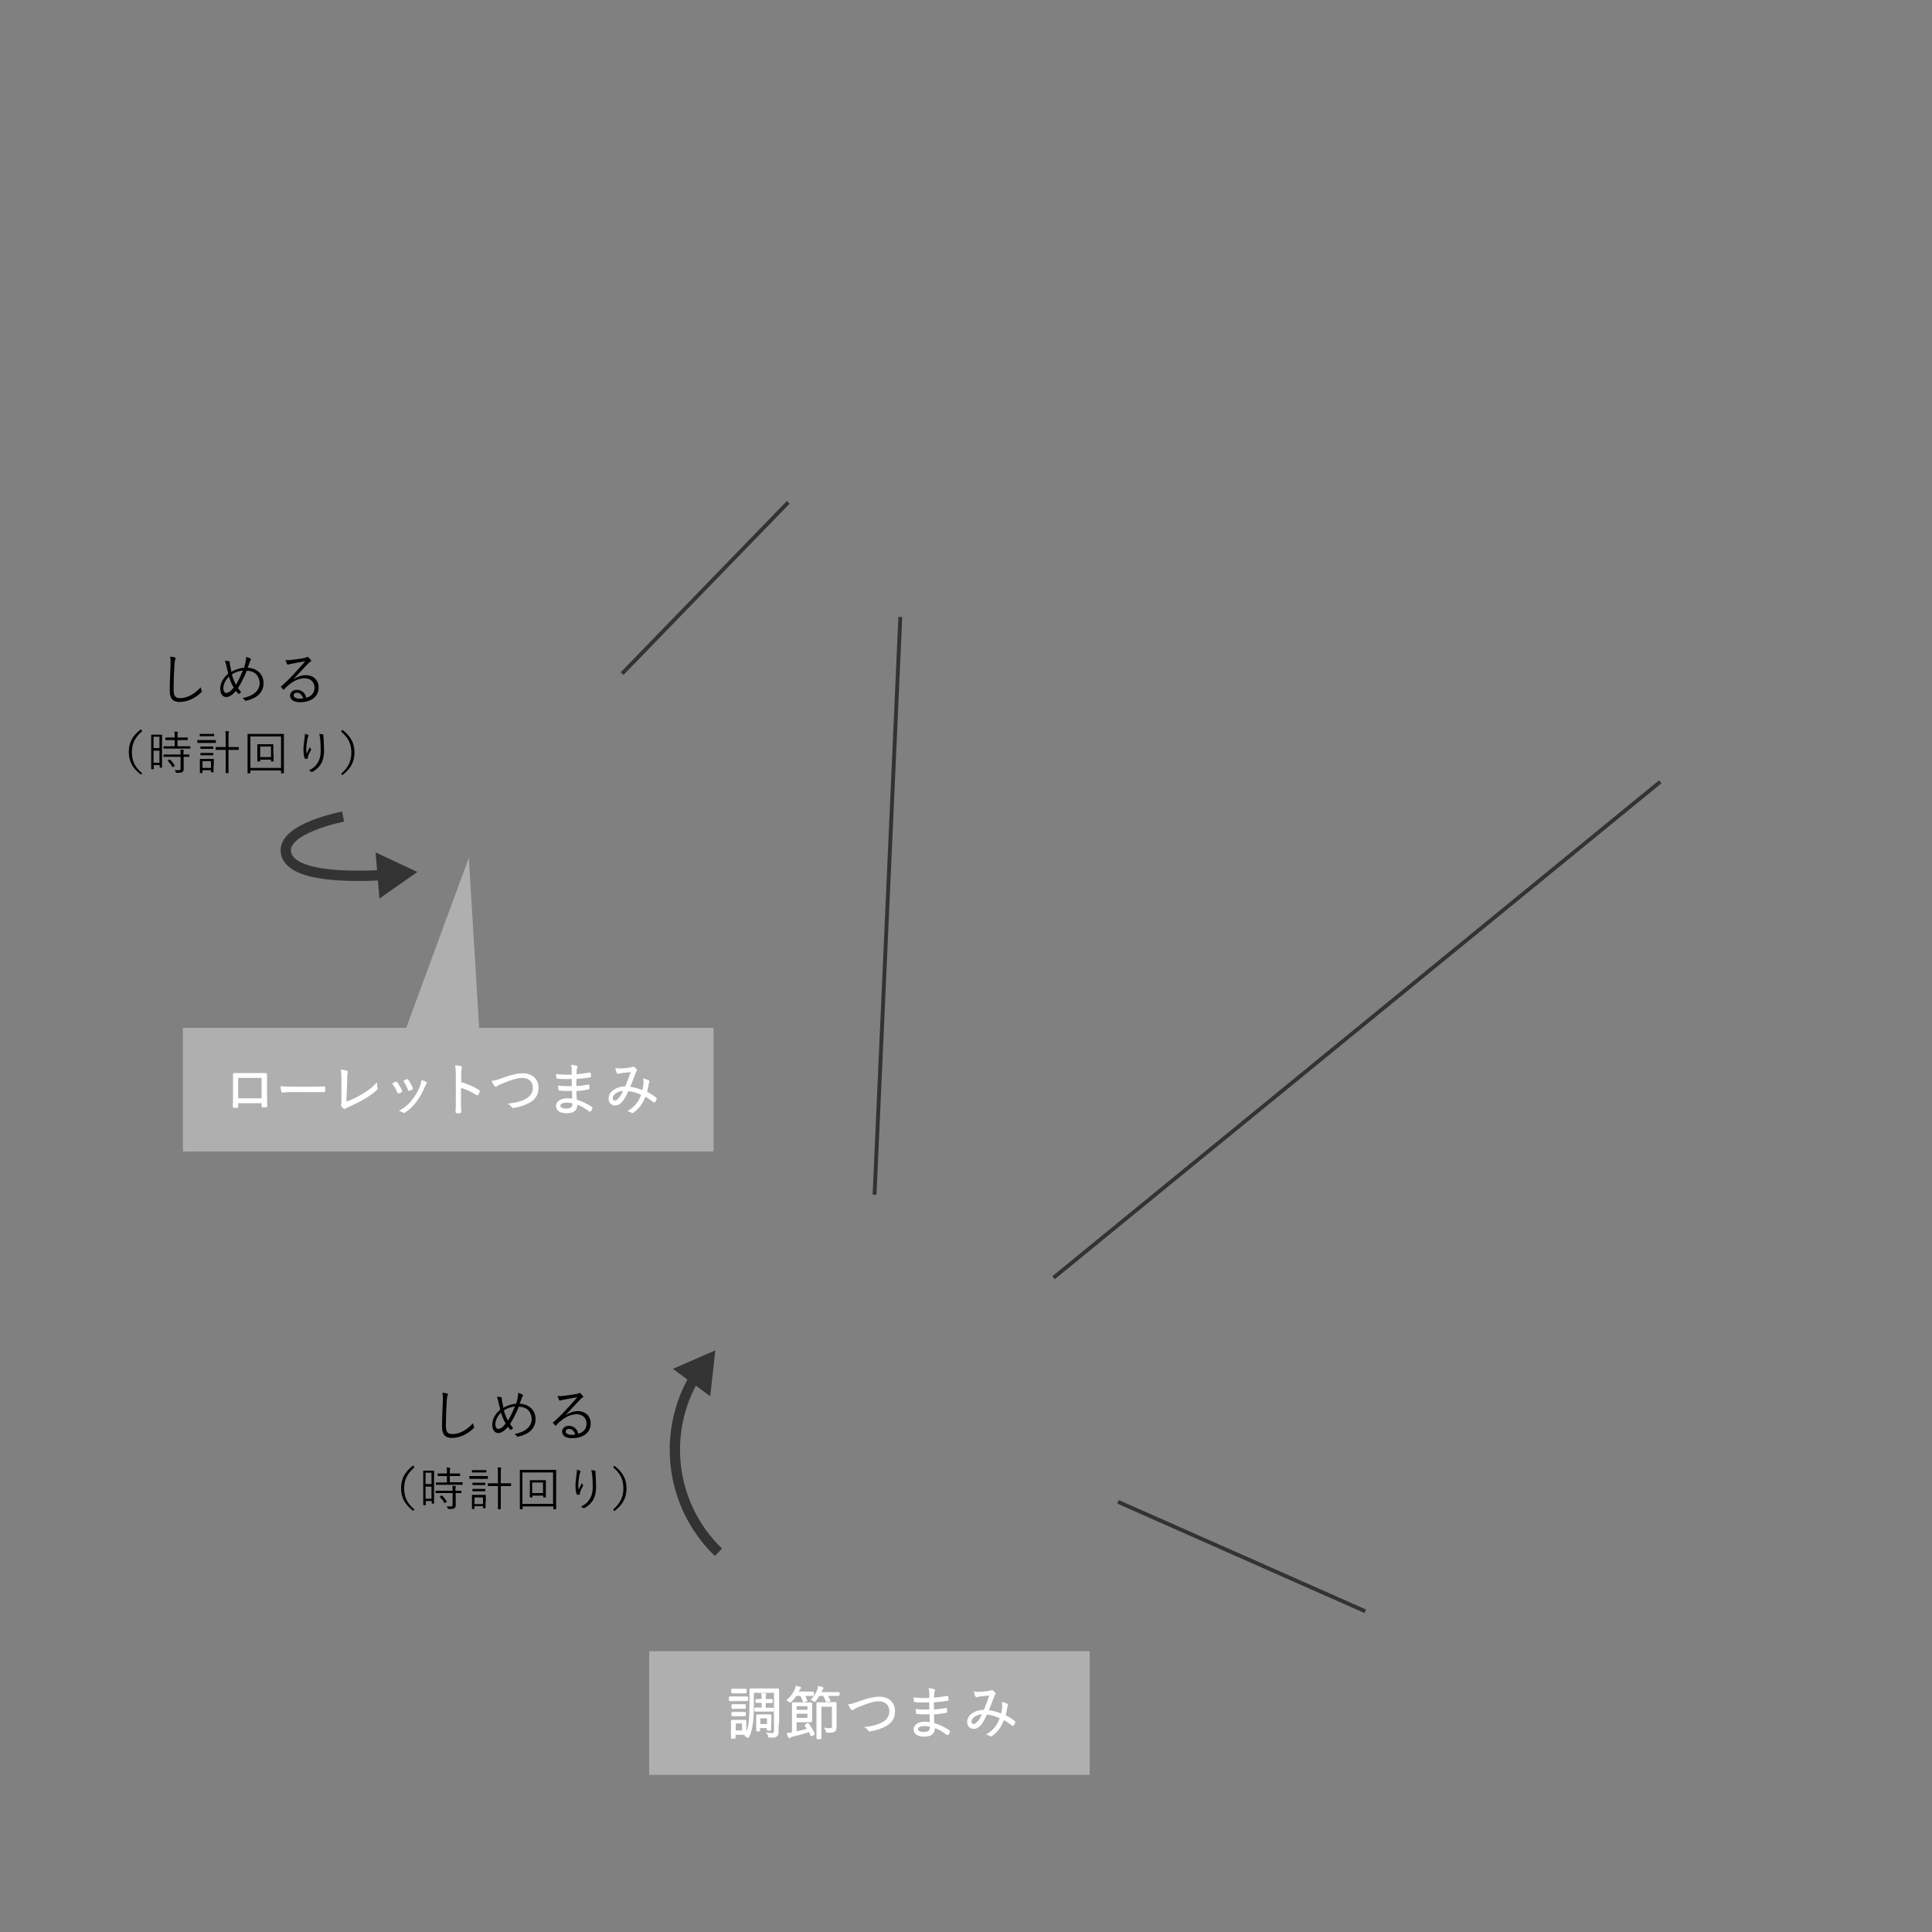 <?xml version="1.0" encoding="utf-8"?>
<!-- Generator: Adobe Illustrator 25.2.0, SVG Export Plug-In . SVG Version: 6.00 Build 0)  -->
<svg version="1.1" id="レイヤー_2" xmlns="http://www.w3.org/2000/svg" xmlns:xlink="http://www.w3.org/1999/xlink" x="0px"
	 y="0px" viewBox="0 0 750 750" style="enable-background:new 0 0 750 750;" xml:space="preserve">
<rect x="0" y="0" width="750" height="750" fill="#808080" stroke="none"/>
<style type="text/css">
	.st0{fill:#B0AFB0;}
	.st1{fill:none;stroke:#333333;stroke-width:4;stroke-miterlimit:10;}
	.st2{fill:#333333;}
	.st3{fill:none;stroke:#333333;stroke-width:1.5;stroke-miterlimit:10;}
	.st4{fill:#FFFFFF;stroke:#FFFFFF;stroke-width:0.5;stroke-miterlimit:10;}
</style>
<polygon class="st0" points="186,399 182,333 157.7,399 71,399 71,447 277,447 277,399 "/>
<g>
	<g>
		<path d="M67.8,255.2c0.2,0.1,0.4,0.2,0.4,0.3c0,0.2-0.1,0.4-0.2,0.6c-0.1,0.3-0.2,0.9-0.3,2.3c-0.2,3.3-0.3,6.3-0.3,9.4
			c0,2.5,0.7,3.2,2.6,3.2c2.8,0,5.7-1.7,7.9-4.2c0.1,0.5,0.2,0.9,0.4,1.3c0,0.1,0.1,0.2,0.1,0.3c0,0.1-0.1,0.2-0.3,0.4
			c-2.3,2.2-5.2,3.7-8.4,3.7c-2.5,0-3.8-1.2-3.8-4.4c0-3.1,0.2-6.7,0.3-9.8c0-1.4,0.1-2.3-0.2-3.3C66.7,254.9,67.4,255,67.8,255.2z"
			/>
		<path d="M95.4,256.6c0.1-0.6,0.2-1.1,0.1-1.6c0.8,0.2,1.3,0.4,1.7,0.7c0.3,0.2,0.3,0.4,0.1,0.6c-0.2,0.3-0.3,0.4-0.4,0.9
			c-0.2,0.5-0.4,1.1-0.8,2c3.8,0.2,6.2,2.6,6.2,6c0,3.9-3,6-6.7,6.8c-0.3,0.1-0.4,0-0.6-0.2c-0.2-0.3-0.5-0.6-0.9-0.8
			c3.9-0.7,6.7-2.7,6.7-5.8c0-2-1.2-4.8-5-4.8c-1.1,2.7-2.2,4.8-3.4,6.7c0.3,0.5,0.7,1,1.2,1.5c-0.2,0.3-0.4,0.5-0.7,0.7
			c-0.1,0.1-0.3,0.1-0.4,0c-0.3-0.3-0.6-0.7-0.9-1.1c-1.4,1.6-2.6,2.4-3.8,2.4c-1.1,0-2.3-0.9-2.3-3.2c0-2.2,1.1-4.2,3.1-5.9
			c-0.2-0.9-0.5-2-0.7-3c-0.2-0.9-0.4-1.5-0.6-2c0.6,0,1.2,0.1,1.6,0.2c0.3,0.1,0.3,0.2,0.3,0.5c0,0.3,0,0.6,0.1,1
			c0.2,0.9,0.4,1.9,0.5,2.6c1.4-0.8,3.3-1.5,5-1.6C95,258.3,95.2,257.5,95.4,256.6z M86.7,267.2c0,1.1,0.5,1.8,1.1,1.8
			c0.8,0,1.7-0.5,2.9-2.1c-0.8-1.3-1.4-2.8-1.8-4.2C87.5,263.9,86.7,265.7,86.7,267.2z M91.6,265.8c0.8-1.2,1.8-3.4,2.7-5.5
			c-1.4,0.1-3.1,0.7-4.3,1.5C90.4,263.2,91,264.8,91.6,265.8z"/>
		<path d="M113.9,263.7c1.6-1,3.1-1.6,4.7-1.6c3.2,0,5.1,2,5.1,4.8c0,3.3-2.6,5.7-7.3,5.7c-2.6,0-3.8-1.2-3.8-2.6
			c0-1.1,1-2.2,2.6-2.2c2,0,3.3,1.3,3.7,3.1c1.9-0.6,3.2-1.8,3.2-4c0-2.2-1.7-3.6-3.8-3.6c-2.2,0-4.4,1.1-6.1,2.5
			c-0.7,0.6-1.3,1.1-1.9,1.8c-0.2,0.2-0.3,0.2-0.4,0c-0.3-0.3-0.6-0.6-0.8-0.9c-0.1-0.1-0.1-0.2,0.1-0.3c1.7-1.5,2.9-2.6,5-4.9
			c1.3-1.4,2.6-2.8,4.3-4.8c-1.8,0.3-3.5,0.6-5.5,1c-0.3,0-0.5,0.1-0.8,0.2c-0.2,0.1-0.3,0.1-0.4,0.1c-0.2,0-0.3-0.1-0.4-0.3
			c-0.2-0.4-0.4-0.8-0.5-1.5c0.7,0.1,1.3,0.1,1.9,0c1.7-0.2,3.5-0.4,5.5-0.8c0.3,0,0.5-0.1,0.7-0.2c0.1-0.1,0.2-0.2,0.3-0.2
			c0.1,0,0.2,0,0.4,0.2c0.4,0.3,0.7,0.7,0.9,0.9c0.1,0.1,0.2,0.3,0.2,0.4c0,0.2-0.1,0.3-0.3,0.4c-0.3,0.1-0.5,0.2-1,0.8
			C117.5,259.8,116,261.4,113.9,263.7L113.9,263.7z M115.3,268.9c-0.7,0-1.3,0.4-1.3,1c0,0.7,0.8,1.3,2.3,1.3c0.5,0,0.9,0,1.4-0.1
			C117.3,269.9,116.5,268.9,115.3,268.9z"/>
		<path d="M55.2,283.8c-3,2.6-4,5.1-4,8.2c0,3.2,1,5.7,4,8.2l-0.5,0.5c-3.4-2.6-4.7-5.3-4.7-8.8c0-3.5,1.3-6.2,4.7-8.8L55.2,283.8z"
			/>
		<path d="M62.9,292.6c0,4.5,0,5.2,0,5.3c0,0.1,0,0.1-0.1,0.1h-0.7c-0.1,0-0.1,0-0.1-0.1V297h-2.3v1.5c0,0.1,0,0.1-0.1,0.1h-0.8
			c-0.1,0-0.1,0-0.1-0.1c0-0.1,0-0.9,0-5.5v-3.5c0-3.3,0-4.1,0-4.2c0-0.1,0-0.1,0.1-0.1c0.1,0,0.4,0,1.4,0h1.2c1,0,1.3,0,1.4,0
			c0.1,0,0.1,0,0.1,0.1c0,0.1,0,0.9,0,3.6V292.6z M61.9,286h-2.3v4.4h2.3V286z M61.9,291.4h-2.3v4.7h2.3V291.4z M73.8,290.5
			c0,0.1,0,0.1-0.1,0.1c-0.1,0-0.7,0-2.5,0h-5.1c-1.8,0-2.4,0-2.5,0c-0.1,0-0.1,0-0.1-0.1v-0.7c0-0.1,0-0.1,0.1-0.1
			c0.1,0,0.7,0,2.5,0h1.7v-2.4h-1.1c-1.7,0-2.2,0-2.3,0c-0.1,0-0.2,0-0.2-0.1v-0.7c0-0.1,0-0.2,0.2-0.2c0.1,0,0.6,0,2.3,0h1.1
			c0-1.2,0-1.7-0.1-2.3c0.5,0,0.8,0,1.2,0.1c0.1,0,0.2,0.1,0.2,0.2c0,0.1-0.1,0.2-0.1,0.3c-0.1,0.2-0.1,0.6-0.1,1.7h1.6
			c1.7,0,2.2,0,2.3,0c0.1,0,0.1,0,0.1,0.2v0.7c0,0.1,0,0.1-0.1,0.1c-0.1,0-0.6,0-2.3,0h-1.6v2.4h2.4c1.8,0,2.4,0,2.5,0
			c0.1,0,0.1,0,0.1,0.1V290.5z M73.6,293.7c0,0.1,0,0.1-0.1,0.1c-0.1,0-0.6,0-2.2,0v2.4c0,0.8,0,1.6,0,2.3c0,0.5-0.1,0.9-0.5,1.2
			c-0.3,0.2-0.8,0.3-2.1,0.3c-0.3,0-0.4,0-0.5-0.3c-0.1-0.3-0.2-0.6-0.4-0.8c0.5,0.1,1.1,0.1,1.7,0.1c0.4,0,0.6-0.2,0.6-0.7v-4.5
			h-4.1c-1.8,0-2.4,0-2.4,0c-0.1,0-0.1,0-0.1-0.1V293c0-0.1,0-0.1,0.1-0.1c0.1,0,0.7,0,2.4,0h4.1v0c0-1,0-1.5-0.1-1.9
			c0.5,0,0.8,0.1,1.2,0.1c0.1,0,0.2,0.1,0.2,0.1c0,0.1-0.1,0.2-0.1,0.3c-0.1,0.2-0.1,0.5-0.1,1.3v0.1c1.5,0,2.1,0,2.2,0
			c0.1,0,0.1,0,0.1,0.1V293.7z M65.7,294.9c0.1-0.1,0.2-0.1,0.3,0c0.7,0.6,1.3,1.4,1.8,2.2c0.1,0.1,0.1,0.2-0.1,0.3l-0.5,0.3
			c-0.2,0.1-0.2,0.2-0.3,0c-0.5-0.9-1.1-1.6-1.7-2.3c-0.1-0.1-0.1-0.2,0.1-0.3L65.7,294.9z"/>
		<path d="M83.8,288.2c0,0.1,0,0.2-0.1,0.2c-0.1,0-0.6,0-2,0h-3c-1.5,0-1.9,0-2,0c-0.1,0-0.1,0-0.1-0.2v-0.8c0-0.1,0-0.1,0.1-0.1
			c0.1,0,0.6,0,2,0h3c1.5,0,1.9,0,2,0c0.1,0,0.1,0,0.1,0.1V288.2z M83.1,285.7c0,0.1,0,0.1-0.2,0.1c-0.1,0-0.4,0-1.7,0h-1.9
			c-1.2,0-1.6,0-1.7,0c-0.1,0-0.1,0-0.1-0.1V285c0-0.1,0-0.1,0.1-0.1c0.1,0,0.5,0,1.7,0h1.9c1.2,0,1.6,0,1.7,0c0.1,0,0.2,0,0.2,0.1
			V285.7z M82.9,297.2c0,2.1,0,2.4,0,2.5c0,0.1,0,0.1-0.1,0.1H82c-0.1,0-0.1,0-0.1-0.1V299h-3.3v1c0,0.1,0,0.1-0.1,0.1h-0.8
			c-0.1,0-0.1,0-0.1-0.1c0-0.1,0-0.5,0-2.6v-1.1c0-1.1,0-1.5,0-1.6c0-0.1,0-0.1,0.1-0.1c0.1,0,0.5,0,1.7,0h1.8c1.2,0,1.6,0,1.7,0
			c0.1,0,0.1,0,0.1,0.1c0,0.1,0,0.5,0,1.3V297.2z M82.8,290.6c0,0.1,0,0.1-0.2,0.1c-0.1,0-0.4,0-1.5,0h-1.7c-1.1,0-1.5,0-1.5,0
			c-0.1,0-0.1,0-0.1-0.1v-0.7c0-0.1,0-0.1,0.1-0.1c0.1,0,0.4,0,1.5,0h1.7c1.1,0,1.4,0,1.5,0c0.1,0,0.2,0,0.2,0.1V290.6z M82.8,293.1
			c0,0.1,0,0.1-0.2,0.1c-0.1,0-0.4,0-1.5,0h-1.7c-1.1,0-1.5,0-1.5,0c-0.1,0-0.1,0-0.1-0.1v-0.7c0-0.1,0-0.1,0.1-0.1
			c0.1,0,0.4,0,1.5,0h1.7c1.1,0,1.4,0,1.5,0c0.1,0,0.2,0,0.2,0.1V293.1z M81.9,295.5h-3.3v2.6h3.3V295.5z M92.7,291
			c0,0.1,0,0.1-0.1,0.1c-0.1,0-0.6,0-2.4,0h-1.5v5.7c0,2.1,0,3.1,0,3.2c0,0.1,0,0.1-0.1,0.1h-0.9c-0.1,0-0.1,0-0.1-0.1
			c0-0.1,0-1,0-3.2v-5.7h-1.4c-1.7,0-2.3,0-2.4,0c-0.1,0-0.1,0-0.1-0.1v-0.8c0-0.1,0-0.2,0.1-0.2c0.1,0,0.6,0,2.4,0h1.4v-3.7
			c0-1.3,0-1.8-0.1-2.5c0.5,0,0.9,0.1,1.2,0.1c0.1,0,0.2,0.1,0.2,0.2c0,0.1-0.1,0.2-0.1,0.3c-0.1,0.2-0.1,0.6-0.1,1.9v3.7h1.5
			c1.7,0,2.3,0,2.4,0c0.1,0,0.1,0,0.1,0.2V291z"/>
		<path d="M110.2,293.4c0,5.6,0,6.6,0,6.7c0,0.1,0,0.1-0.1,0.1h-0.9c-0.1,0-0.1,0-0.1-0.1v-1H97.2v1c0,0.1,0,0.1-0.1,0.1h-0.9
			c-0.1,0-0.1,0-0.1-0.1c0-0.1,0-1.1,0-6.7v-3.6c0-3.6,0-4.7,0-4.8c0-0.1,0-0.1,0.1-0.1c0.1,0,0.7,0,2.5,0h8.9c1.8,0,2.4,0,2.5,0
			c0.1,0,0.1,0,0.1,0.1c0,0.1,0,1.2,0,4.3V293.4z M109.1,285.9H97.2v12.2h11.9V285.9z M106.2,292.7c0,2.3,0,2.7,0,2.8
			c0,0.1,0,0.1-0.1,0.1h-0.8c-0.1,0-0.1,0-0.1-0.1v-0.6H101v0.6c0,0.1,0,0.1-0.1,0.1H100c-0.1,0-0.1,0-0.1-0.1c0-0.1,0-0.6,0-2.8
			v-1.8c0-1.3,0-1.8,0-1.9c0-0.1,0-0.1,0.1-0.1c0.1,0,0.5,0,1.9,0h2.2c1.4,0,1.8,0,1.9,0c0.1,0,0.1,0,0.1,0.1c0,0.1,0,0.6,0,1.7
			V292.7z M105.2,289.8H101v4.1h4.2V289.8z"/>
		<path d="M119.6,285.3c0.2,0.1,0.2,0.2,0.2,0.3c0,0.1,0,0.2-0.1,0.2c-0.1,0.2-0.3,0.4-0.3,0.7c-0.3,1.7-0.5,3.2-0.5,4.1
			c0,0.7,0,1.4,0.1,2c0.4-0.8,0.9-1.8,1.3-2.6c0.1,0.3,0.2,0.6,0.4,0.7c0.1,0.2,0.1,0.3,0,0.5c-0.5,0.8-0.9,1.7-1.1,2.4
			c-0.1,0.3-0.1,0.4-0.1,0.6c0,0.2,0,0.2-0.1,0.3c-0.2,0-0.6,0.1-0.9,0.1c-0.1,0-0.1-0.1-0.2-0.2c-0.3-0.7-0.5-2-0.5-3.4
			c0-1.1,0.2-2.8,0.4-4.2c0.1-0.8,0.2-1.3,0.2-2C118.8,285,119.3,285.2,119.6,285.3z M125.3,285.1c0.3,0.1,0.3,0.2,0.3,0.4
			c-0.1,0.2-0.1,0.5,0,0.8c0.1,2,0.2,3.5,0.2,4.8c0,2.6-0.5,4.5-1.5,5.9c-0.7,1-1.7,1.9-3,2.6c-0.2,0.1-0.3,0.1-0.5,0
			c-0.2-0.2-0.6-0.4-0.9-0.5c1.5-0.8,2.4-1.4,3.1-2.5c1-1.4,1.5-2.9,1.5-5.5c0-1.2-0.1-3-0.2-4.3c-0.1-0.9-0.2-1.3-0.4-1.9
			C124.5,285,125,285,125.3,285.1z"/>
		<path d="M132.9,283.3c3.4,2.6,4.7,5.3,4.7,8.8c0,3.5-1.3,6.2-4.7,8.8l-0.5-0.5c3-2.6,4-5.1,4-8.2c0-3.2-1-5.7-4-8.2L132.9,283.3z"
			/>
	</g>
</g>
<g>
	<g>
		<path class="st1" d="M269.8,534.4c-12.9,21.6-9.8,49.9,9.1,68.2"/>
		<g>
			<polygon class="st2" points="261.2,531.4 277.7,524.2 275.7,542 			"/>
		</g>
	</g>
</g>
<g>
	<g>
		<path class="st1" d="M133.2,317c0,0-23.8,4.5-22.2,14c1.6,9.3,23.6,9.5,38.2,8.7"/>
		<g>
			<polygon class="st2" points="147.3,348.8 162,338.5 145.8,330.9 			"/>
		</g>
	</g>
</g>
<line class="st3" x1="241.5" y1="261.5" x2="306" y2="195"/>
<line class="st3" x1="349.5" y1="239.5" x2="339.5" y2="463.8"/>
<line class="st3" x1="409" y1="496" x2="644.5" y2="303.5"/>
<line class="st3" x1="530" y1="625.5" x2="434" y2="583"/>
<g>
	<g>
		<path d="M173.5,540.9c0.2,0.1,0.4,0.2,0.4,0.3c0,0.2-0.1,0.4-0.2,0.6c-0.1,0.3-0.2,0.9-0.3,2.3c-0.2,3.3-0.3,6.3-0.3,9.4
			c0,2.5,0.7,3.2,2.6,3.2c2.8,0,5.7-1.7,7.9-4.2c0.1,0.5,0.2,0.9,0.4,1.3c0,0.1,0.1,0.2,0.1,0.3c0,0.1-0.1,0.2-0.3,0.4
			c-2.3,2.2-5.2,3.7-8.4,3.7c-2.5,0-3.8-1.2-3.8-4.4c0-3.1,0.2-6.7,0.3-9.8c0-1.4,0.1-2.3-0.2-3.3
			C172.3,540.7,173,540.8,173.5,540.9z"/>
		<path d="M201,542.3c0.1-0.6,0.2-1.1,0.1-1.6c0.8,0.2,1.3,0.4,1.7,0.7c0.3,0.2,0.3,0.4,0.1,0.6c-0.2,0.3-0.3,0.4-0.4,0.9
			c-0.2,0.5-0.4,1.1-0.8,2c3.8,0.2,6.2,2.6,6.2,6c0,3.9-3,6-6.7,6.8c-0.3,0.1-0.4,0-0.6-0.2c-0.2-0.3-0.5-0.6-0.9-0.8
			c3.9-0.7,6.7-2.7,6.7-5.8c0-2-1.2-4.8-5-4.8c-1.1,2.7-2.2,4.8-3.4,6.7c0.3,0.5,0.7,1,1.2,1.5c-0.2,0.3-0.4,0.5-0.7,0.7
			c-0.1,0.1-0.3,0.1-0.4,0c-0.3-0.3-0.6-0.7-0.9-1.1c-1.4,1.6-2.6,2.4-3.8,2.4c-1.1,0-2.3-0.9-2.3-3.2c0-2.2,1.1-4.2,3.1-5.9
			c-0.2-0.9-0.5-2-0.7-3c-0.2-0.9-0.4-1.5-0.6-2c0.6,0,1.2,0.1,1.6,0.2c0.3,0.1,0.3,0.2,0.3,0.5c0,0.3,0,0.6,0.1,1
			c0.2,0.9,0.4,1.9,0.5,2.6c1.4-0.8,3.3-1.5,5-1.6C200.6,544,200.9,543.2,201,542.3z M192.3,552.9c0,1.1,0.5,1.8,1.1,1.8
			c0.8,0,1.7-0.5,2.9-2.1c-0.8-1.3-1.4-2.8-1.8-4.2C193.1,549.7,192.3,551.4,192.3,552.9z M197.2,551.5c0.8-1.2,1.8-3.4,2.7-5.5
			c-1.4,0.1-3.1,0.7-4.3,1.5C196,549,196.6,550.5,197.2,551.5z"/>
		<path d="M219.5,549.4c1.6-1,3.1-1.6,4.7-1.6c3.2,0,5.1,2,5.1,4.8c0,3.3-2.6,5.7-7.3,5.7c-2.6,0-3.8-1.2-3.8-2.6
			c0-1.1,1-2.2,2.6-2.2c2,0,3.3,1.3,3.7,3.1c1.9-0.6,3.2-1.8,3.2-4c0-2.2-1.7-3.6-3.8-3.6c-2.2,0-4.4,1.1-6.1,2.5
			c-0.7,0.5-1.3,1.1-1.9,1.8c-0.2,0.2-0.3,0.2-0.4,0c-0.3-0.3-0.6-0.6-0.8-0.9c-0.1-0.1-0.1-0.2,0.1-0.3c1.7-1.5,2.9-2.6,5-4.9
			c1.3-1.4,2.6-2.8,4.3-4.8c-1.8,0.3-3.5,0.6-5.5,1c-0.3,0-0.5,0.1-0.8,0.2c-0.2,0.1-0.3,0.1-0.4,0.1c-0.2,0-0.3-0.1-0.4-0.3
			c-0.2-0.4-0.4-0.8-0.5-1.5c0.7,0.1,1.3,0.1,1.9,0c1.7-0.2,3.5-0.4,5.5-0.8c0.3,0,0.5-0.1,0.7-0.2c0.1-0.1,0.2-0.2,0.3-0.2
			c0.1,0,0.2,0,0.4,0.2c0.4,0.3,0.7,0.7,0.9,0.9c0.1,0.1,0.2,0.3,0.2,0.4c0,0.2-0.1,0.3-0.3,0.4c-0.3,0.1-0.5,0.2-1,0.8
			C223.1,545.6,221.6,547.1,219.5,549.4L219.5,549.4z M220.9,554.7c-0.7,0-1.3,0.4-1.3,1c0,0.7,0.8,1.3,2.3,1.3c0.5,0,0.9,0,1.4-0.1
			C223,555.7,222.1,554.7,220.9,554.7z"/>
		<path d="M160.9,569.6c-3,2.6-4,5.1-4,8.2c0,3.2,1,5.7,4,8.2l-0.5,0.5c-3.4-2.6-4.7-5.3-4.7-8.8c0-3.5,1.3-6.2,4.7-8.8L160.9,569.6
			z"/>
		<path d="M168.5,578.3c0,4.5,0,5.2,0,5.3c0,0.1,0,0.1-0.1,0.1h-0.7c-0.1,0-0.1,0-0.1-0.1v-0.9h-2.3v1.5c0,0.1,0,0.1-0.1,0.1h-0.8
			c-0.1,0-0.1,0-0.1-0.1c0-0.1,0-0.9,0-5.5v-3.5c0-3.3,0-4.1,0-4.2c0-0.1,0-0.1,0.1-0.1c0.1,0,0.4,0,1.4,0h1.2c1,0,1.3,0,1.4,0
			c0.1,0,0.1,0,0.1,0.1c0,0.1,0,0.9,0,3.6V578.3z M167.5,571.7h-2.3v4.4h2.3V571.7z M167.5,577.1h-2.3v4.7h2.3V577.1z M179.5,576.3
			c0,0.1,0,0.1-0.1,0.1c-0.1,0-0.7,0-2.5,0h-5.1c-1.8,0-2.4,0-2.5,0c-0.1,0-0.1,0-0.1-0.1v-0.7c0-0.1,0-0.1,0.1-0.1
			c0.1,0,0.7,0,2.5,0h1.7V573h-1.1c-1.7,0-2.2,0-2.3,0c-0.1,0-0.2,0-0.2-0.1v-0.7c0-0.1,0-0.2,0.2-0.2c0.1,0,0.6,0,2.3,0h1.1
			c0-1.2,0-1.7-0.1-2.3c0.5,0,0.8,0,1.2,0.1c0.1,0,0.2,0.1,0.2,0.2c0,0.1-0.1,0.2-0.1,0.3c-0.1,0.2-0.1,0.6-0.1,1.7h1.6
			c1.7,0,2.2,0,2.3,0c0.1,0,0.1,0,0.1,0.2v0.7c0,0.1,0,0.1-0.1,0.1c-0.1,0-0.6,0-2.3,0h-1.6v2.4h2.4c1.8,0,2.4,0,2.5,0
			c0.1,0,0.1,0,0.1,0.1V576.3z M179.2,579.5c0,0.1,0,0.1-0.1,0.1c-0.1,0-0.6,0-2.2,0v2.4c0,0.8,0,1.6,0,2.3c0,0.5-0.1,0.9-0.5,1.2
			c-0.3,0.2-0.8,0.3-2.1,0.3c-0.3,0-0.4,0-0.5-0.3c-0.1-0.3-0.2-0.6-0.4-0.8c0.5,0.1,1.1,0.1,1.7,0.1c0.4,0,0.6-0.2,0.6-0.7v-4.5
			h-4.1c-1.8,0-2.4,0-2.4,0c-0.1,0-0.1,0-0.1-0.1v-0.7c0-0.1,0-0.1,0.1-0.1c0.1,0,0.7,0,2.4,0h4.1v0c0-1,0-1.5-0.1-1.9
			c0.5,0,0.8,0.1,1.2,0.1c0.1,0,0.2,0.1,0.2,0.1c0,0.1-0.1,0.2-0.1,0.3c-0.1,0.2-0.1,0.5-0.1,1.3v0.1c1.5,0,2.1,0,2.2,0
			c0.1,0,0.1,0,0.1,0.1V579.5z M171.3,580.6c0.1-0.1,0.2-0.1,0.3,0c0.7,0.6,1.3,1.4,1.8,2.2c0.1,0.1,0.1,0.2-0.1,0.3l-0.5,0.3
			c-0.2,0.1-0.2,0.2-0.3,0c-0.5-0.9-1.1-1.6-1.7-2.2c-0.1-0.1-0.1-0.2,0.1-0.3L171.3,580.6z"/>
		<path d="M189.4,573.9c0,0.1,0,0.2-0.1,0.2c-0.1,0-0.6,0-2,0h-3c-1.5,0-1.9,0-2,0c-0.1,0-0.1,0-0.1-0.2v-0.8c0-0.1,0-0.1,0.1-0.1
			c0.1,0,0.6,0,2,0h3c1.5,0,1.9,0,2,0c0.1,0,0.1,0,0.1,0.1V573.9z M188.7,571.5c0,0.1,0,0.1-0.2,0.1c-0.1,0-0.4,0-1.7,0H185
			c-1.2,0-1.6,0-1.7,0c-0.1,0-0.1,0-0.1-0.1v-0.7c0-0.1,0-0.1,0.1-0.1c0.1,0,0.5,0,1.7,0h1.9c1.2,0,1.6,0,1.7,0c0.1,0,0.2,0,0.2,0.1
			V571.5z M188.5,582.9c0,2.1,0,2.4,0,2.5c0,0.1,0,0.1-0.1,0.1h-0.8c-0.1,0-0.1,0-0.1-0.1v-0.7h-3.3v1c0,0.1,0,0.1-0.1,0.1h-0.8
			c-0.1,0-0.1,0-0.1-0.1c0-0.1,0-0.5,0-2.6v-1.1c0-1.1,0-1.5,0-1.6c0-0.1,0-0.1,0.1-0.1c0.1,0,0.5,0,1.7,0h1.8c1.2,0,1.6,0,1.7,0
			c0.1,0,0.1,0,0.1,0.1c0,0.1,0,0.5,0,1.3V582.9z M188.4,576.4c0,0.1,0,0.1-0.2,0.1c-0.1,0-0.4,0-1.5,0H185c-1.1,0-1.5,0-1.5,0
			c-0.1,0-0.1,0-0.1-0.1v-0.7c0-0.1,0-0.1,0.1-0.1c0.1,0,0.4,0,1.5,0h1.7c1.1,0,1.4,0,1.5,0c0.1,0,0.2,0,0.2,0.1V576.4z
			 M188.4,578.8c0,0.1,0,0.1-0.2,0.1c-0.1,0-0.4,0-1.5,0H185c-1.1,0-1.5,0-1.5,0c-0.1,0-0.1,0-0.1-0.1v-0.7c0-0.1,0-0.1,0.1-0.1
			c0.1,0,0.4,0,1.5,0h1.7c1.1,0,1.4,0,1.5,0c0.1,0,0.2,0,0.2,0.1V578.8z M187.5,581.3h-3.3v2.6h3.3V581.3z M198.4,576.8
			c0,0.1,0,0.1-0.1,0.1c-0.1,0-0.6,0-2.4,0h-1.5v5.7c0,2.1,0,3.1,0,3.2c0,0.1,0,0.1-0.1,0.1h-0.9c-0.1,0-0.1,0-0.1-0.1
			c0-0.1,0-1,0-3.2v-5.7h-1.4c-1.7,0-2.3,0-2.4,0c-0.1,0-0.1,0-0.1-0.1v-0.8c0-0.1,0-0.2,0.1-0.2c0.1,0,0.6,0,2.4,0h1.4v-3.7
			c0-1.3,0-1.8-0.1-2.5c0.5,0,0.9,0.1,1.2,0.1c0.1,0,0.2,0.1,0.2,0.2c0,0.1-0.1,0.2-0.1,0.3c-0.1,0.2-0.1,0.6-0.1,1.9v3.7h1.5
			c1.7,0,2.3,0,2.4,0c0.1,0,0.1,0,0.1,0.2V576.8z"/>
		<path d="M215.9,579.1c0,5.6,0,6.6,0,6.7c0,0.1,0,0.1-0.1,0.1h-0.9c-0.1,0-0.1,0-0.1-0.1v-1h-11.9v1c0,0.1,0,0.1-0.1,0.1h-0.9
			c-0.1,0-0.1,0-0.1-0.1c0-0.1,0-1.1,0-6.7v-3.6c0-3.6,0-4.7,0-4.8c0-0.1,0-0.1,0.1-0.1c0.1,0,0.7,0,2.5,0h8.9c1.8,0,2.4,0,2.5,0
			c0.1,0,0.1,0,0.1,0.1c0,0.1,0,1.2,0,4.3V579.1z M214.7,571.6h-11.9v12.2h11.9V571.6z M211.9,578.4c0,2.3,0,2.7,0,2.8
			c0,0.1,0,0.1-0.1,0.1H211c-0.1,0-0.1,0-0.1-0.1v-0.6h-4.2v0.6c0,0.1,0,0.1-0.1,0.1h-0.8c-0.1,0-0.1,0-0.1-0.1c0-0.1,0-0.6,0-2.8
			v-1.8c0-1.3,0-1.8,0-1.9c0-0.1,0-0.1,0.1-0.1c0.1,0,0.5,0,1.9,0h2.2c1.4,0,1.8,0,1.9,0c0.1,0,0.1,0,0.1,0.1c0,0.1,0,0.6,0,1.7
			V578.4z M210.8,575.5h-4.2v4.1h4.2V575.5z"/>
		<path d="M225.2,571c0.2,0.1,0.2,0.2,0.2,0.3c0,0.1,0,0.2-0.1,0.2c-0.1,0.2-0.3,0.4-0.3,0.7c-0.3,1.7-0.5,3.2-0.5,4.1
			c0,0.7,0,1.4,0.1,2c0.4-0.8,0.9-1.8,1.3-2.6c0.1,0.3,0.2,0.6,0.4,0.7c0.1,0.2,0.1,0.3,0,0.5c-0.5,0.8-0.9,1.7-1.1,2.4
			c-0.1,0.3-0.1,0.4-0.1,0.6c0,0.2,0,0.2-0.1,0.3c-0.2,0-0.6,0.1-0.9,0.1c-0.1,0-0.1-0.1-0.2-0.2c-0.3-0.7-0.5-2-0.5-3.4
			c0-1.1,0.2-2.8,0.4-4.2c0.1-0.8,0.2-1.3,0.2-2C224.5,570.7,224.9,570.9,225.2,571z M230.9,570.9c0.3,0.1,0.3,0.2,0.3,0.4
			c-0.1,0.2-0.1,0.5,0,0.8c0.1,2,0.2,3.5,0.2,4.8c0,2.6-0.5,4.5-1.5,5.9c-0.7,1-1.7,1.9-3,2.6c-0.2,0.1-0.3,0.1-0.5,0
			c-0.2-0.2-0.6-0.4-0.9-0.5c1.5-0.8,2.4-1.4,3.1-2.5c1-1.3,1.5-2.9,1.5-5.5c0-1.2-0.1-3-0.2-4.3c-0.1-0.9-0.2-1.3-0.4-1.9
			C230.1,570.7,230.6,570.8,230.9,570.9z"/>
		<path d="M238.5,569c3.4,2.6,4.7,5.3,4.7,8.8c0,3.5-1.3,6.2-4.7,8.8L238,586c3-2.6,4-5.1,4-8.2c0-3.2-1-5.7-4-8.2L238.5,569z"/>
	</g>
</g>
<rect x="252" y="641" class="st0" width="171" height="48"/>
<g>
	<g>
		<path class="st4" d="M290.2,659.9c0,0.2,0,0.2-0.2,0.2c-0.1,0-0.6,0-2.2,0h-2.2c-1.6,0-2.1,0-2.2,0c-0.2,0-0.2,0-0.2-0.2V659
			c0-0.2,0-0.2,0.2-0.2c0.1,0,0.6,0,2.2,0h2.2c1.6,0,2.1,0,2.2,0c0.2,0,0.2,0,0.2,0.2V659.9z M289.6,656.9c0,0.2,0,0.2-0.2,0.2
			c-0.1,0-0.5,0-1.8,0h-1.5c-1.3,0-1.7,0-1.8,0c-0.2,0-0.2,0-0.2-0.2v-0.9c0-0.2,0-0.2,0.2-0.2c0.1,0,0.5,0,1.8,0h1.5
			c1.3,0,1.7,0,1.8,0c0.2,0,0.2,0,0.2,0.2V656.9z M289.5,671.3c0,1.2,0,1.5,0,1.7c0,0.2,0,0.2-0.2,0.2c-0.1,0-0.5,0-1.8,0h-2.2v1.3
			c0,0.2,0,0.2-0.2,0.2h-0.9c-0.2,0-0.2,0-0.2-0.2c0-0.1,0-0.5,0-2.4v-2c0-1.4,0-1.9,0-2c0-0.2,0-0.2,0.2-0.2c0.1,0,0.6,0,1.9,0h1.4
			c1.3,0,1.7,0,1.8,0c0.1,0,0.2,0,0.2,0.2c0,0.1,0,0.6,0,1.7V671.3z M289.3,662.9c0,0.2,0,0.2-0.2,0.2c-0.1,0-0.4,0-1.7,0h-1.3
			c-1.2,0-1.6,0-1.7,0c-0.2,0-0.2,0-0.2-0.2V662c0-0.2,0-0.2,0.2-0.2c0.1,0,0.4,0,1.7,0h1.3c1.2,0,1.5,0,1.7,0c0.2,0,0.2,0,0.2,0.2
			V662.9z M289.3,665.8c0,0.1,0,0.2-0.2,0.2c-0.1,0-0.4,0-1.7,0h-1.3c-1.2,0-1.6,0-1.7,0c-0.2,0-0.2,0-0.2-0.2V665
			c0-0.2,0-0.2,0.2-0.2c0.1,0,0.4,0,1.7,0h1.3c1.2,0,1.5,0,1.7,0c0.2,0,0.2,0,0.2,0.2V665.8z M288.3,668.8h-2.9v3.2h2.9V668.8z
			 M302,669.2c0,1.3,0,2.3,0,3.2c0,0.7-0.2,1.1-0.6,1.5c-0.3,0.3-0.7,0.4-2.6,0.4c-0.3,0-0.4,0-0.4-0.4c-0.1-0.4-0.2-0.8-0.4-1
			c0.7,0.1,1.3,0.1,2,0.1c0.5,0,0.7-0.3,0.7-1v-15.1h-8.3v4.4c0,5.8-0.3,10-1.8,12.8c-0.1,0.2-0.2,0.3-0.3,0.3
			c-0.1,0-0.2-0.1-0.3-0.2c-0.2-0.2-0.5-0.4-0.7-0.5c1.7-2.7,1.9-7.1,1.9-12.5v-2.4c0-1.9,0-2.8,0-2.9c0-0.2,0-0.2,0.2-0.2
			c0.1,0,0.8,0,2.9,0h4.8c2.1,0,2.8,0,2.9,0c0.2,0,0.2,0,0.2,0.2c0,0.1,0,1,0,2.9V669.2z M300.2,664c0,0.2,0,0.2-0.2,0.2
			c-0.1,0-0.6,0-2.1,0h-2.6c-1.4,0-1.9,0-2,0c-0.2,0-0.2,0-0.2-0.2v-0.7c0-0.2,0-0.2,0.2-0.2c0.1,0,0.6,0,2,0h0.6v-2.3h-0.4
			c-1.3,0-1.7,0-1.8,0c-0.2,0-0.2,0-0.2-0.2V660c0-0.2,0-0.2,0.2-0.2c0.1,0,0.6,0,1.8,0h0.4v-0.3c0-0.9,0-1.4-0.1-2
			c0.4,0,0.9,0.1,1.2,0.1c0.2,0,0.2,0.1,0.2,0.2s0,0.2-0.1,0.3c-0.1,0.2-0.1,0.4-0.1,1.3v0.4h0.6c1.4,0,1.8,0,1.9,0
			c0.2,0,0.2,0,0.2,0.2v0.7c0,0.2,0,0.2-0.2,0.2c-0.1,0-0.6,0-1.9,0h-0.6v2.3h0.8c1.5,0,2,0,2.1,0c0.1,0,0.2,0,0.2,0.2V664z
			 M299.1,668.6c0,2.2,0,2.6,0,2.8c0,0.2,0,0.2-0.2,0.2h-0.8c-0.2,0-0.2,0-0.2-0.2v-0.8h-3.1v1.1c0,0.2,0,0.2-0.2,0.2H294
			c-0.2,0-0.2,0-0.2-0.2c0-0.1,0-0.5,0-2.9v-1.1c0-1.1,0-1.6,0-1.7c0-0.2,0-0.2,0.2-0.2c0.1,0,0.5,0,1.8,0h1.5c1.2,0,1.6,0,1.7,0
			c0.2,0,0.2,0,0.2,0.2c0,0.1,0,0.5,0,1.4V668.6z M298,666.8h-3.1v2.7h3.1V666.8z"/>
		<path class="st4" d="M313.3,669.2c0.2-0.1,0.2-0.1,0.4,0c1,1.2,1.6,2.4,2.3,3.8c0.1,0.2,0.1,0.2-0.1,0.3l-0.7,0.4
			c-0.2,0.1-0.2,0.1-0.3,0c-0.2-0.5-0.5-1.1-0.7-1.6c-2.1,0.7-4.3,1.3-6.5,1.8c-0.4,0.1-0.8,0.3-0.9,0.4c-0.1,0.1-0.2,0.2-0.3,0.2
			s-0.2-0.1-0.3-0.2c-0.2-0.4-0.4-0.9-0.5-1.3c0.7-0.1,1.3-0.2,2-0.3v-8.5c0-1.9,0-2.7,0-2.9c0-0.2,0-0.2,0.2-0.2c0.1,0,0.8,0,2.4,0
			h2.4c1.5,0,2,0,2.1,0c0.2,0,0.2,0,0.2,0.2c0,0.1,0,0.7,0,2.1v2.6c0,1.4,0,2,0,2.1c0,0.1,0,0.2-0.2,0.2c-0.1,0-0.6,0-2.1,0H309v4.1
			c1.5-0.3,3-0.7,4.6-1.1c-0.3-0.5-0.6-0.9-0.9-1.4c-0.1-0.2,0-0.2,0.1-0.3L313.3,669.2z M315.7,657.9c0,0.2,0,0.2-0.2,0.2
			c-0.1,0-0.7,0-2.4,0h-0.9c0.4,0.6,0.6,1.2,0.9,2c0.1,0.2,0,0.2-0.2,0.2l-0.8,0.2c-0.2,0-0.2,0.1-0.3-0.1c-0.2-0.8-0.5-1.6-1-2.3
			h-1.8c-0.5,0.9-1.2,1.7-2,2.4c-0.2,0.2-0.2,0.2-0.3,0.2c-0.1,0-0.2-0.1-0.3-0.2c-0.2-0.2-0.5-0.4-0.7-0.5c1.6-1.4,2.4-2.7,3.1-4.2
			c0.2-0.4,0.3-0.7,0.3-1.1c0.5,0.1,1,0.2,1.3,0.3c0.1,0,0.3,0.1,0.3,0.2c0,0.1-0.1,0.2-0.2,0.3c-0.1,0.1-0.2,0.2-0.4,0.5
			c-0.1,0.3-0.3,0.6-0.4,0.9h3.4c1.7,0,2.2,0,2.4,0c0.2,0,0.2,0,0.2,0.2V657.9z M313.7,662.1H309v1.9h4.7V662.1z M313.7,665H309v2.1
			h4.7V665z M325.5,657.9c0,0.2,0,0.2-0.2,0.2c-0.1,0-0.7,0-2.6,0H321c0.4,0.6,0.7,1.3,1.1,2c0.1,0.1,0.1,0.2-0.2,0.2l-0.7,0.2
			c-0.2,0-0.3,0.1-0.4-0.1c-0.3-0.8-0.7-1.6-1.1-2.3h-1.8c-0.4,0.6-0.8,1.3-1.4,2.1c-0.1,0.2-0.2,0.2-0.3,0.2
			c-0.1,0-0.2-0.1-0.4-0.2c-0.2-0.2-0.5-0.3-0.7-0.4c1.2-1.3,1.9-2.5,2.5-4c0.1-0.2,0.2-0.6,0.2-1c0.4,0.1,1,0.2,1.3,0.3
			c0.2,0.1,0.3,0.1,0.3,0.3c0,0.1-0.1,0.2-0.2,0.3s-0.3,0.4-0.4,0.8l-0.3,0.6h4.4c1.9,0,2.5,0,2.6,0c0.2,0,0.2,0,0.2,0.2V657.9z
			 M322.1,661c1.6,0,2.1,0,2.2,0c0.2,0,0.2,0,0.2,0.2c0,0.1,0,0.9,0,2.8v3.5c0,1,0,2.1,0,2.8c0,1-0.2,1.4-0.6,1.7
			c-0.4,0.3-0.8,0.4-2.6,0.4c-0.4,0-0.4,0-0.5-0.4c-0.1-0.4-0.2-0.7-0.4-1c0.6,0.1,1.1,0.1,1.7,0.1c0.9,0,1.1-0.2,1.1-1v-7.8h-4.6
			v9.4c0,2,0,2.9,0,3c0,0.1,0,0.2-0.2,0.2h-1c-0.2,0-0.2,0-0.2-0.2c0-0.1,0-0.9,0-3v-7.4c0-2.1,0-2.9,0-3c0-0.2,0-0.2,0.2-0.2
			c0.1,0,0.6,0,2.2,0H322.1z"/>
		<path class="st4" d="M333.8,660.6c2.9-1.1,5.7-1.7,7.5-1.7c3.7,0,5.9,2.2,5.9,5.4c0,2.7-1.3,4.5-3.6,5.7c-1.7,0.9-3.7,1.5-5.9,1.9
			c-0.3,0-0.4-0.1-0.5-0.3c-0.2-0.4-0.5-0.7-1-1c2.8-0.3,4.7-0.9,6.2-1.7c2-1,3.1-2.5,3.1-4.7c0-2.4-1.7-4-4.4-4
			c-2,0-4.7,0.9-8.3,2.4c-0.8,0.4-1.3,0.6-1.5,0.8c-0.2,0.2-0.3,0.2-0.4,0.2c-0.2,0-0.3-0.1-0.4-0.3c-0.3-0.3-0.7-1-0.9-1.5
			C330.3,661.8,331.4,661.5,333.8,660.6z"/>
		<path class="st4" d="M361.1,665.2c-1.7,0.1-3.5,0.1-5.1-0.1c-0.2,0-0.2-0.1-0.2-0.3c0-0.3-0.1-0.8-0.1-1.1
			c1.6,0.2,3.6,0.2,5.3,0.2c0-1.1,0-2.2,0-3.3c-2.1,0.1-4,0.1-5.8-0.1c-0.1,0-0.2-0.1-0.2-0.2c0-0.3-0.1-0.7-0.1-1.1
			c1.9,0.2,4,0.3,6.1,0.2c0-0.9,0-1.5,0-2.3c0-0.6-0.1-1-0.2-1.5c0.7,0.1,1.3,0.2,1.7,0.3c0.2,0.1,0.3,0.3,0.2,0.5
			c-0.2,0.2-0.2,0.6-0.3,1c0,0.7,0,1.2-0.1,1.9c2-0.2,3.8-0.4,5.4-0.7c0.2,0,0.2,0,0.2,0.2c0,0.4,0.1,0.7,0.1,1
			c0,0.2-0.1,0.2-0.2,0.2c-1.7,0.3-3.5,0.5-5.5,0.6c0,1.1,0,2.2,0,3.3c1.7-0.1,3.2-0.3,4.9-0.6c0.2,0,0.2,0,0.2,0.1
			c0,0.3,0,0.7,0,1.1c0,0.1-0.1,0.2-0.2,0.2c-1.6,0.3-3.1,0.5-4.9,0.6c0,1.4,0.1,2.5,0.2,3.8c2,0.6,4,1.5,5.9,2.8
			c0.1,0.1,0.2,0.2,0.1,0.4c-0.1,0.3-0.3,0.7-0.5,0.9c-0.1,0.1-0.2,0.2-0.3,0.1c-1.8-1.4-3.3-2.2-5-2.8c0,2.5-1.3,3.4-3.9,3.4
			c-2.6,0-3.9-1-3.9-2.6c0-1.4,1.5-2.7,4-2.7c0.9,0,1.7,0.1,2.3,0.2C361.2,667.5,361.1,666.5,361.1,665.2z M358.9,669.8
			c-1.8,0-2.8,0.6-2.8,1.4c0,0.9,0.9,1.4,2.5,1.4c1,0,1.8-0.2,2.2-0.7c0.3-0.3,0.5-0.9,0.4-1.8C360.5,669.9,359.7,669.8,358.9,669.8
			z"/>
		<path class="st4" d="M389.3,662.4c0-0.5,0-0.9-0.1-1.4c0.7,0.2,1.3,0.4,1.7,0.6c0.2,0.1,0.2,0.3,0.1,0.4c-0.1,0.2-0.2,0.3-0.2,0.7
			c-0.2,1-0.4,2.3-0.7,3.3c1.3,0.6,2.6,1.4,3.7,2.3c0.1,0.1,0.1,0.2,0.1,0.3c-0.2,0.3-0.4,0.8-0.6,1.1c-0.1,0.1-0.2,0.1-0.3,0
			c-1.2-1-2.3-1.7-3.4-2.3c-1.1,2.9-2.3,4.6-4.6,6.3c-0.3,0.2-0.4,0.2-0.5,0.1c-0.3-0.3-0.7-0.4-1.1-0.5c2.8-1.9,4-3.7,5-6.4
			c-1.6-0.8-3.4-1.4-5.4-1.6c-1,2.1-1.7,3.4-2.4,4.2c-0.9,1-1.7,1.4-2.7,1.4c-1.1,0-2.2-0.8-2.2-2.5c0-2.4,2.7-4.4,6.4-4.4
			c0.8-2,1.5-3.7,2.3-6.1c-1.5,0.2-3.1,0.3-3.9,0.4c-0.5,0.1-0.8,0.2-1,0.2c-0.1,0-0.2,0.1-0.3,0.1c-0.1,0-0.2,0-0.3-0.1
			c-0.2-0.3-0.3-0.9-0.5-1.6c0.6,0.1,1.1,0.2,1.9,0.1c1,0,2.2-0.2,3.4-0.3c0.6-0.1,0.8-0.2,1-0.3c0.2-0.1,0.4-0.1,0.5,0
			c0.4,0.2,0.7,0.5,0.9,0.8c0.2,0.2,0.2,0.4,0,0.5c-0.2,0.2-0.3,0.5-0.5,1.1c-0.7,2-1.4,3.6-2.1,5.3c1.8,0.2,3.6,0.7,5.3,1.4
			C389.1,664.4,389.3,663.4,389.3,662.4z M376.9,668.3c0,0.7,0.4,1.2,1,1.2c0.5,0,1.1-0.3,1.8-1.1c0.5-0.5,1.2-1.6,1.9-3.2
			C378.9,665.3,376.9,666.7,376.9,668.3z"/>
	</g>
</g>
<g>
	<g>
		<path class="st4" d="M92.2,428v1.5c0,0.3,0,0.3-0.3,0.3c-0.3,0-0.7,0-1,0c-0.2,0-0.3-0.1-0.3-0.3c0.1-1.4,0.1-2.8,0.1-4.7v-4.3
			c0-1.2,0-2.3,0-3.5c0-0.2,0.1-0.2,0.2-0.2c1.1,0,2.3,0,3.5,0h4.8c1.3,0,2.8,0,3.9,0c0.2,0,0.3,0.1,0.3,0.3c0,1.1,0,2.3,0,3.5v4.4
			c0,1.7,0.1,3.2,0.1,4.3c0,0.2-0.1,0.3-0.3,0.3H102c-0.2,0-0.2-0.1-0.2-0.3V428H92.2z M101.8,418.2h-9.6v8.4h9.6V418.2z"/>
		<path class="st4" d="M112.8,423.7c-1.9,0-2.8,0.2-3,0.2c-0.2,0-0.3-0.1-0.4-0.3c-0.1-0.4-0.2-1.1-0.2-1.7c1.3,0.2,3,0.2,4.9,0.2
			h6.8c1.5,0,3.1,0,4.8-0.1c0.3,0,0.3,0,0.3,0.3c0,0.3,0,0.8,0,1.1c0,0.2-0.1,0.3-0.3,0.3c-1.7,0-3.3,0-4.8,0H112.8z"/>
		<path class="st4" d="M134.2,428c2.1-0.7,4-1.6,6.1-2.8c2.2-1.3,4.1-2.6,5.8-4.4c0,0.6,0.1,1.2,0.2,1.6c0.1,0.2,0,0.4-0.1,0.5
			c-1.6,1.5-3.6,2.8-5.5,3.9c-1.7,1-3.4,1.7-5.4,2.7c-0.5,0.2-1,0.4-1.2,0.6c-0.2,0.2-0.4,0.2-0.6,0c-0.3-0.2-0.6-0.5-0.8-0.9
			c-0.1-0.2-0.1-0.3,0-0.5c0.1-0.2,0.1-0.5,0.1-1.1l0-7.1c0-2.2,0-3.7-0.2-5c0.7,0.1,1.5,0.2,1.9,0.4c0.3,0.1,0.3,0.3,0.2,0.6
			c-0.1,0.3-0.2,1.5-0.2,4L134.2,428z"/>
		<path class="st4" d="M153.6,420.2c0.2-0.1,0.3,0,0.4,0.1c0.7,0.9,1.3,1.9,1.8,3.1c0.1,0.2,0.1,0.3-0.1,0.4
			c-0.3,0.2-0.5,0.3-0.8,0.4c-0.2,0.1-0.3,0-0.4-0.2c-0.5-1.1-1.1-2.3-1.9-3.3C153,420.5,153.3,420.3,153.6,420.2z M165.3,420.2
			c0.2,0.2,0.2,0.4,0,0.5c-0.2,0.2-0.4,0.5-0.6,1.1c-0.9,2.2-2,4.1-3.2,5.7c-1.4,1.8-2.6,3-4.4,4.2c-0.2,0.1-0.4,0.2-0.5,0
			c-0.3-0.3-0.7-0.4-1.1-0.5c2.3-1.5,3.6-2.6,4.9-4.4c1.2-1.5,2.3-3.5,3-5.4c0.2-0.6,0.3-1.1,0.4-1.8
			C164.2,419.7,165,419.9,165.3,420.2z M157.9,419.2c0.2-0.1,0.3,0,0.4,0.1c0.6,0.8,1.2,2,1.7,3.1c0.1,0.2,0,0.3-0.2,0.4
			c-0.2,0.1-0.5,0.3-0.9,0.4c-0.2,0.1-0.2,0-0.3-0.2c-0.5-1.2-0.9-2.2-1.7-3.3C157.3,419.4,157.6,419.3,157.9,419.2z"/>
		<path class="st4" d="M178.6,420.2c2.5,0.7,5,1.8,7.2,3.1c0.2,0.1,0.2,0.2,0.2,0.4c-0.2,0.4-0.4,0.8-0.5,1.1
			c-0.1,0.2-0.2,0.2-0.4,0.1c-2-1.3-4.4-2.4-6.4-2.9v5.1c0,1.3,0,3.1,0.1,4.5c0,0.2,0,0.3-0.3,0.3c-0.3,0-0.8,0-1.1,0
			c-0.2,0-0.3-0.1-0.3-0.3c0.1-1.4,0.1-3.1,0.1-4.5v-9.8c0-1.7-0.1-2.8-0.2-3.5c0.8,0.1,1.4,0.2,1.8,0.3c0.4,0.1,0.3,0.3,0.2,0.7
			c-0.1,0.4-0.2,1-0.2,2.4V420.2z"/>
		<path class="st4" d="M195.4,418.6c2.9-1.1,5.7-1.7,7.5-1.7c3.7,0,5.9,2.2,5.9,5.4c0,2.7-1.3,4.5-3.6,5.7c-1.7,0.9-3.7,1.5-5.9,1.9
			c-0.3,0-0.4-0.1-0.5-0.3c-0.2-0.4-0.5-0.7-1-1c2.8-0.3,4.7-0.9,6.2-1.7c2-1,3.1-2.5,3.1-4.7c0-2.4-1.7-4-4.4-4
			c-2,0-4.7,0.9-8.3,2.4c-0.8,0.4-1.3,0.6-1.5,0.8c-0.2,0.2-0.3,0.2-0.4,0.2c-0.2,0-0.3-0.1-0.4-0.3c-0.3-0.3-0.7-1-0.9-1.5
			C191.9,419.8,193,419.5,195.4,418.6z"/>
		<path class="st4" d="M222.3,423.2c-1.7,0.1-3.5,0.1-5.1-0.1c-0.2,0-0.2-0.1-0.2-0.3c0-0.3-0.1-0.8-0.1-1.1
			c1.6,0.2,3.6,0.2,5.3,0.2c0-1.1,0-2.2,0-3.3c-2.1,0.1-4,0.1-5.8-0.1c-0.1,0-0.2-0.1-0.2-0.2c0-0.3-0.1-0.7-0.1-1.1
			c1.9,0.2,4,0.3,6.1,0.2c0-0.9,0-1.5,0-2.3c0-0.6-0.1-1-0.2-1.5c0.7,0.1,1.3,0.2,1.7,0.3c0.2,0.1,0.3,0.3,0.2,0.5
			c-0.2,0.2-0.2,0.6-0.3,1c0,0.7,0,1.2-0.1,1.9c2-0.2,3.8-0.4,5.4-0.7c0.2,0,0.2,0,0.2,0.2c0,0.4,0.1,0.7,0.1,1
			c0,0.2-0.1,0.2-0.2,0.2c-1.7,0.3-3.5,0.5-5.5,0.6c0,1.1,0,2.2,0,3.3c1.7-0.1,3.2-0.3,4.9-0.6c0.2,0,0.2,0,0.2,0.1
			c0,0.3,0,0.7,0,1.1c0,0.1-0.1,0.2-0.2,0.2c-1.6,0.3-3.1,0.5-4.9,0.6c0,1.4,0.1,2.5,0.2,3.8c2,0.6,4,1.5,5.9,2.8
			c0.1,0.1,0.2,0.2,0.1,0.4c-0.1,0.3-0.3,0.7-0.5,0.9c-0.1,0.1-0.2,0.2-0.3,0.1c-1.8-1.4-3.3-2.2-5-2.8c0,2.5-1.3,3.4-3.9,3.4
			c-2.6,0-3.9-1-3.9-2.6c0-1.4,1.5-2.7,4-2.7c0.9,0,1.7,0.1,2.3,0.2C222.3,425.5,222.3,424.5,222.3,423.2z M220.1,427.8
			c-1.8,0-2.8,0.6-2.8,1.4c0,0.9,0.9,1.4,2.5,1.4c1,0,1.8-0.2,2.2-0.7c0.3-0.3,0.5-0.9,0.4-1.8C221.7,427.9,220.9,427.8,220.1,427.8
			z"/>
		<path class="st4" d="M250.1,420.4c0-0.5,0-0.9-0.1-1.4c0.7,0.2,1.3,0.4,1.7,0.6c0.2,0.1,0.2,0.3,0.1,0.4c-0.1,0.2-0.2,0.3-0.2,0.7
			c-0.2,1-0.4,2.3-0.7,3.3c1.3,0.6,2.6,1.4,3.7,2.3c0.1,0.1,0.1,0.2,0.1,0.3c-0.2,0.3-0.4,0.8-0.6,1.1c-0.1,0.1-0.2,0.1-0.3,0
			c-1.2-1-2.3-1.7-3.4-2.3c-1.1,2.9-2.3,4.6-4.6,6.3c-0.3,0.2-0.4,0.2-0.5,0.1c-0.3-0.3-0.7-0.4-1.1-0.5c2.8-1.9,4-3.7,5-6.4
			c-1.6-0.8-3.4-1.4-5.4-1.6c-1,2.1-1.7,3.4-2.4,4.2c-0.9,1-1.7,1.4-2.7,1.4c-1.1,0-2.2-0.8-2.2-2.5c0-2.4,2.7-4.4,6.4-4.4
			c0.8-2,1.5-3.7,2.3-6.1c-1.5,0.2-3.1,0.3-3.9,0.4c-0.5,0.1-0.8,0.2-1,0.2c-0.1,0-0.2,0.1-0.3,0.1c-0.1,0-0.2,0-0.3-0.1
			c-0.2-0.3-0.3-0.9-0.5-1.6c0.6,0.1,1.1,0.2,1.9,0.1c1,0,2.2-0.2,3.4-0.3c0.6-0.1,0.8-0.2,1-0.3c0.2-0.1,0.4-0.1,0.5,0
			c0.4,0.2,0.7,0.5,0.9,0.8c0.2,0.2,0.2,0.4,0,0.5c-0.2,0.2-0.3,0.5-0.5,1.1c-0.7,2-1.4,3.6-2.1,5.3c1.8,0.2,3.6,0.7,5.3,1.4
			C249.8,422.4,250,421.4,250.1,420.4z M237.6,426.3c0,0.7,0.4,1.2,1,1.2c0.5,0,1.1-0.3,1.8-1.1c0.5-0.5,1.2-1.6,1.9-3.2
			C239.6,423.3,237.6,424.7,237.6,426.3z"/>
	</g>
</g>
</svg>
